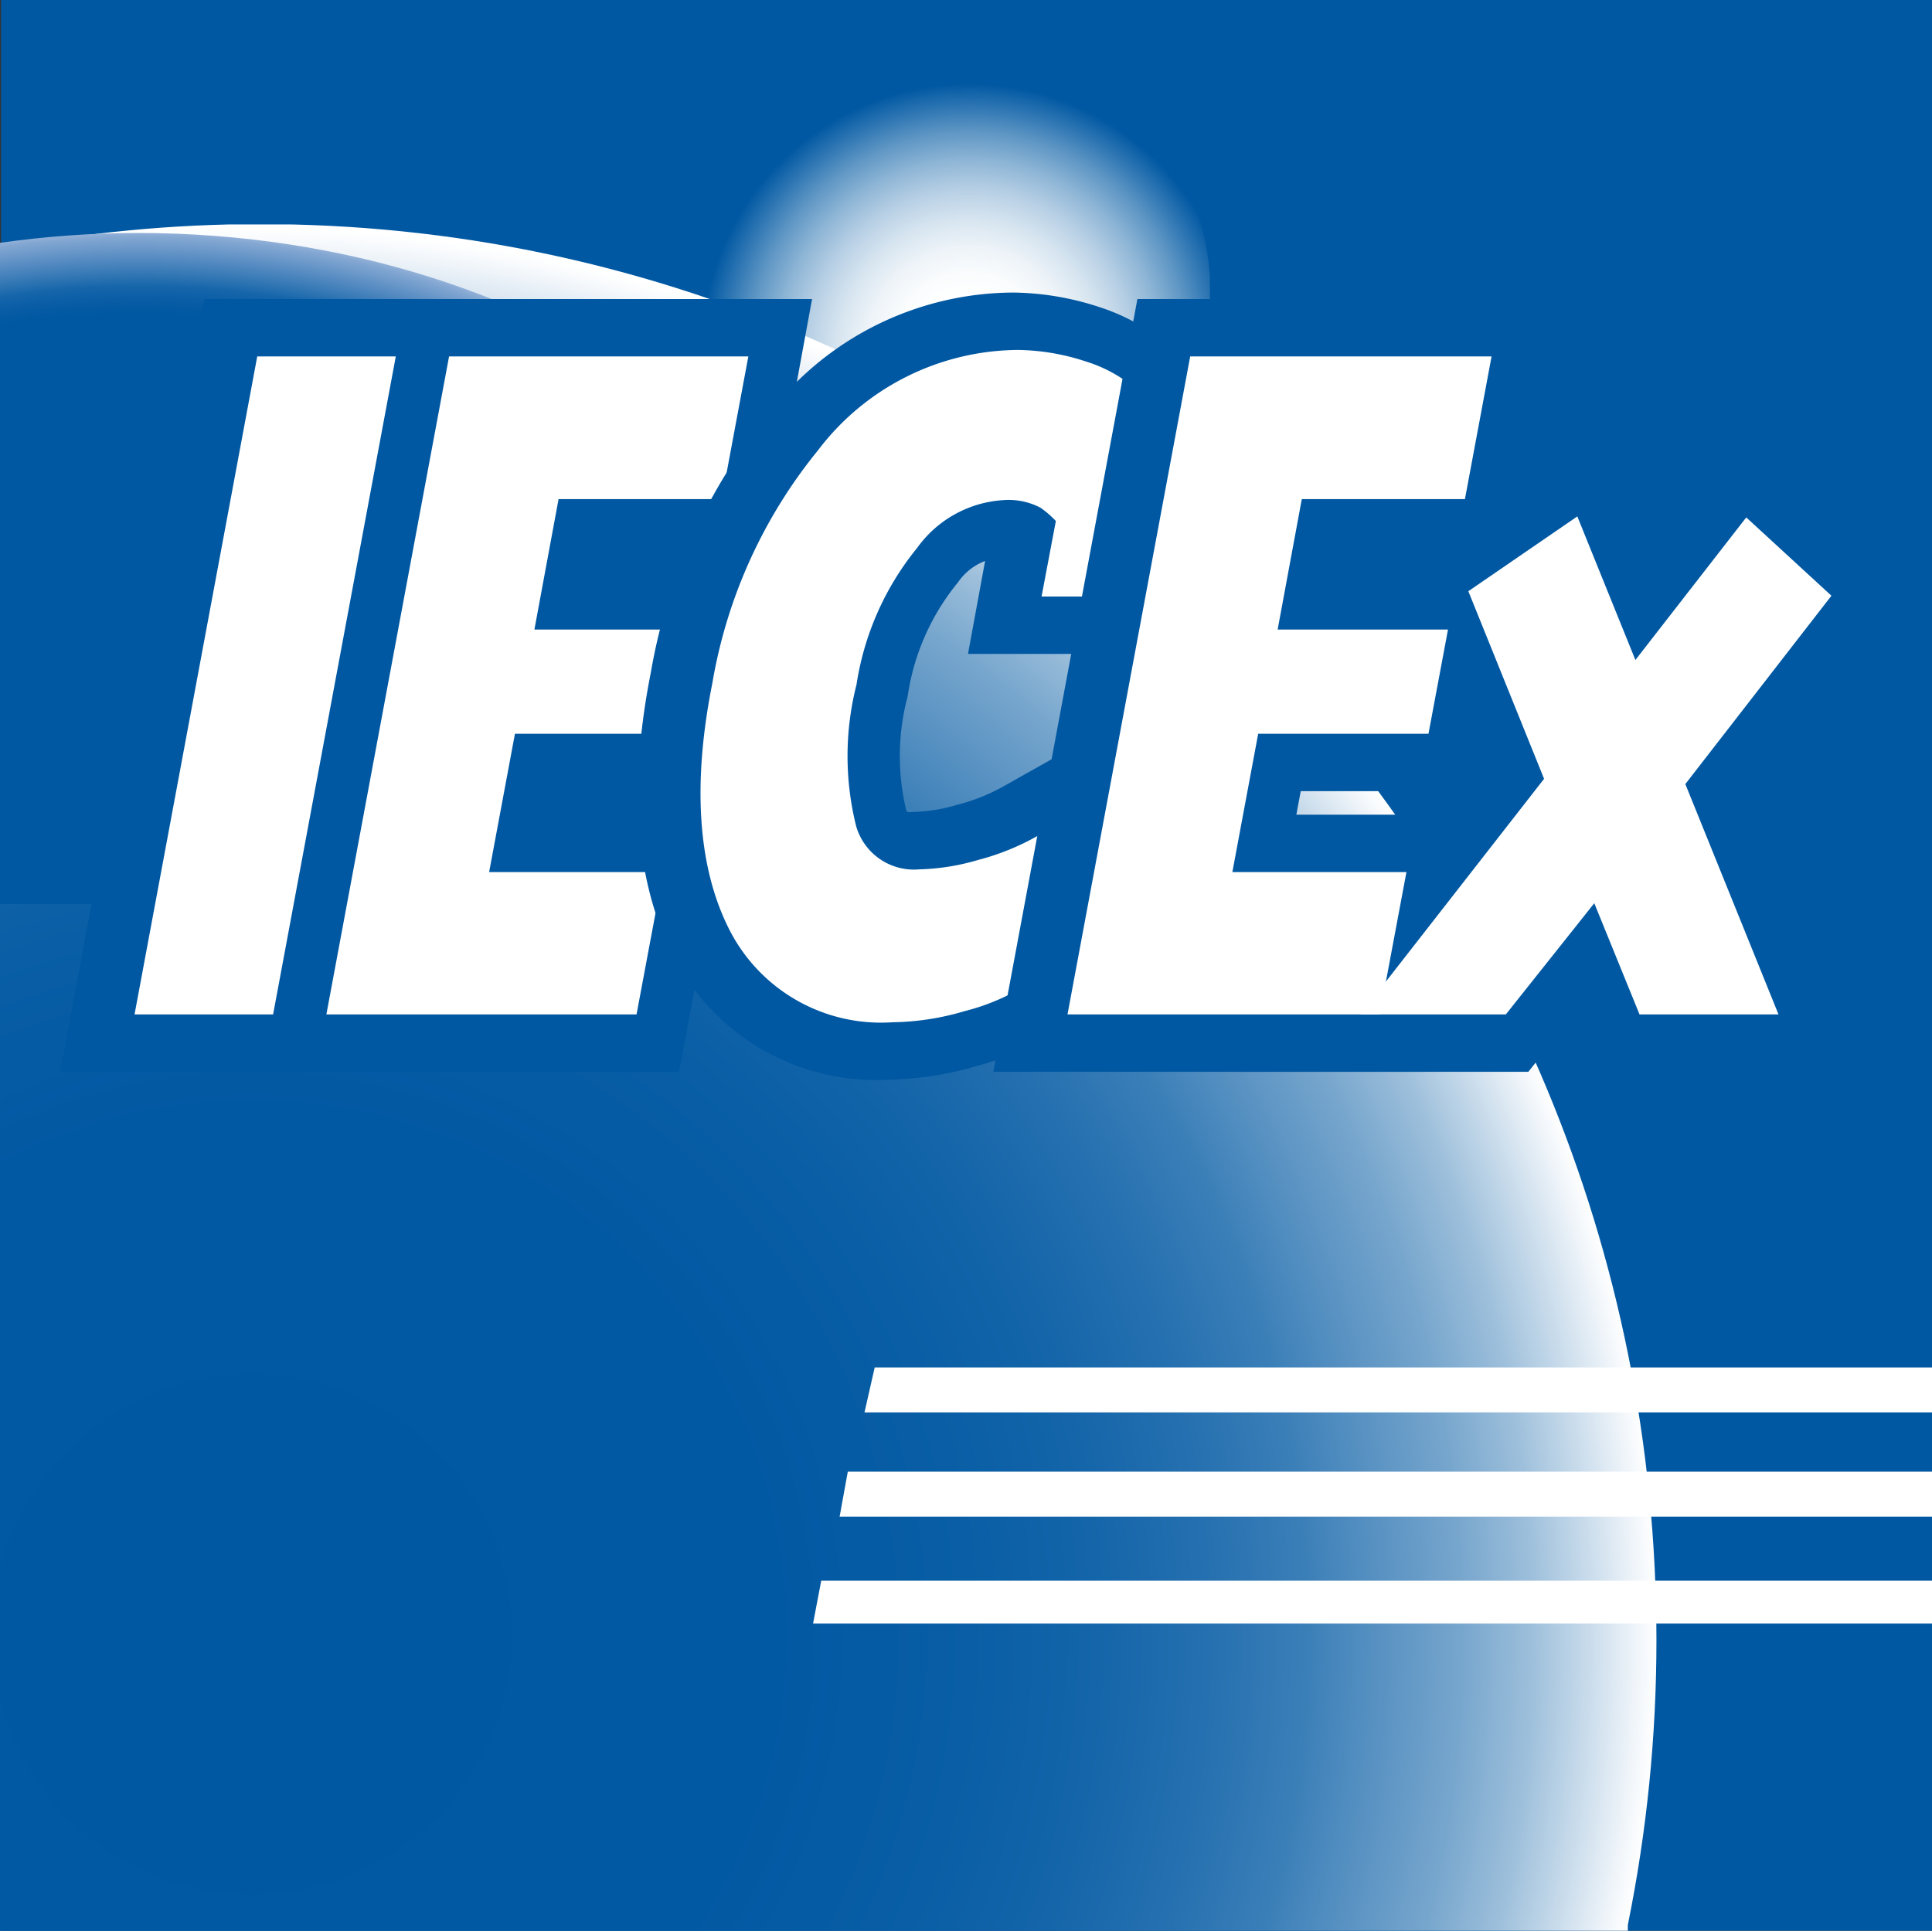 <svg xmlns="http://www.w3.org/2000/svg" xmlns:xlink="http://www.w3.org/1999/xlink" viewBox="0 0 56.72 56.69"><rect x="0" y="0" width="56.72" height="56.69" fill="#333333" stroke="none"/><defs><style>.cls-1,.cls-10,.cls-9{fill:none;}.cls-2{fill:#0058a2;}.cls-3{clip-path:url(#clip-path);}.cls-4{fill:url(#Namnlös_övertoning_5);}.cls-5{clip-path:url(#clip-path-2);}.cls-6{fill:url(#Namnlös_övertoning_2);}.cls-7{clip-path:url(#clip-path-3);}.cls-8{fill:url(#Namnlös_övertoning_3);}.cls-9{stroke:#0058a2;stroke-width:4.4px;}.cls-10{stroke:#fff;stroke-width:1.03px;}.cls-11{fill:#fff;}</style><clipPath id="clip-path" transform="translate(0)"><path class="cls-1" d="M19.74,8.64A7.9,7.9,0,1,0,27.64.75a7.9,7.9,0,0,0-7.9,7.89"/></clipPath><radialGradient id="Namnlös_övertoning_5" cx="-224.93" cy="446.73" r="1" gradientTransform="matrix(7.88, 0, 0, -7.88, 1800.91, 3530.53)" gradientUnits="userSpaceOnUse"><stop offset="0" stop-color="#fff"/><stop offset="0.2" stop-color="#fff"/><stop offset="0.29" stop-color="#fafcfd"/><stop offset="0.39" stop-color="#edf3f8"/><stop offset="0.49" stop-color="#d7e5f0"/><stop offset="0.6" stop-color="#b8d0e5"/><stop offset="0.71" stop-color="#8fb6d6"/><stop offset="0.82" stop-color="#5e96c4"/><stop offset="0.93" stop-color="#2570b0"/><stop offset="1" stop-color="#0058a2"/></radialGradient><clipPath id="clip-path-2" transform="translate(0)"><path class="cls-1" d="M0,7.31V56.69H47.79l0-.17a41.91,41.91,0,0,0,.84-8.37c0-23-18.36-41.57-41-41.57A40.35,40.35,0,0,0,0,7.31"/></clipPath><radialGradient id="Namnlös_övertoning_2" cx="-225.28" cy="445.97" r="1" gradientTransform="matrix(41.28, 0, 0, -41.28, 9306.96, 18457.62)" gradientUnits="userSpaceOnUse"><stop offset="0" stop-color="#0058a2"/><stop offset="0.37" stop-color="#0259a3"/><stop offset="0.51" stop-color="#095ea5"/><stop offset="0.6" stop-color="#1465a9"/><stop offset="0.68" stop-color="#2570b0"/><stop offset="0.75" stop-color="#3b7fb8"/><stop offset="0.8" stop-color="#5791c2"/><stop offset="0.86" stop-color="#77a6cd"/><stop offset="0.91" stop-color="#9dbfdb"/><stop offset="0.95" stop-color="#c8dbeb"/><stop offset="0.99" stop-color="#f6f9fc"/><stop offset="1" stop-color="#fff"/></radialGradient><clipPath id="clip-path-3" transform="translate(0)"><path class="cls-1" d="M0,7.13V26.54H25.58a.14.14,0,0,0,0-.06,12.17,12.17,0,0,0,.45-3.3c0-9-9.83-16.34-22-16.34A29,29,0,0,0,0,7.13"/></clipPath><radialGradient id="Namnlös_övertoning_3" cx="-225.21" cy="446.25" r="1" gradientTransform="matrix(22.1, 0, 0, -16.23, 4981.27, 7265.1)" gradientUnits="userSpaceOnUse"><stop offset="0" stop-color="#0058a2"/><stop offset="0.82" stop-color="#0058a2"/><stop offset="0.84" stop-color="#065ba4"/><stop offset="0.87" stop-color="#1565aa"/><stop offset="0.89" stop-color="#2f75b3"/><stop offset="0.92" stop-color="#548ac1"/><stop offset="0.96" stop-color="#83a7d2"/><stop offset="0.99" stop-color="#bbc9e6"/><stop offset="1" stop-color="#ced4ed"/></radialGradient></defs><g id="Lager_2" data-name="Lager 2"><g id="IEC"><rect class="cls-2" x="0.03" width="56.69" height="56.69"/><g class="cls-3"><rect class="cls-4" x="19.74" y="0.75" width="15.78" height="15.78"/></g><g class="cls-5"><rect class="cls-6" y="6.59" width="48.66" height="50.11"/></g><g class="cls-7"><rect class="cls-8" y="6.84" width="26.05" height="19.7"/></g><polygon class="cls-9" points="18.11 29.27 9.99 29.27 13.4 10.98 21.2 10.98 20.62 14.14 15.83 14.14 14.92 19 19.92 19 19.54 21.03 14.54 21.03 13.59 26.12 18.7 26.12 18.11 29.27"/><polygon class="cls-10" points="18.26 29.27 10.14 29.27 13.55 10.98 21.35 10.98 20.76 14.14 15.97 14.14 15.07 19 20.07 19 19.69 21.03 14.69 21.03 13.74 26.12 18.85 26.12 18.26 29.27"/><polygon class="cls-11" points="18.26 29.27 10.14 29.27 13.55 10.98 21.35 10.98 20.76 14.14 15.97 14.14 15.07 19 20.07 19 19.69 21.03 14.69 21.03 13.74 26.12 18.85 26.12 18.26 29.27"/><polygon class="cls-9" points="7.44 29.27 4.42 29.27 7.83 10.98 10.85 10.98 7.44 29.27"/><polygon class="cls-11" points="7.59 29.27 4.57 29.27 7.98 10.98 11 10.98 7.59 29.27"/><polygon class="cls-10" points="7.59 29.27 4.57 29.27 7.98 10.98 11 10.98 7.59 29.27"/><path class="cls-9" d="M33.21,12.14,31.87,17h-.81l.34-1.85a3.18,3.18,0,0,0-.73-.68,2.52,2.52,0,0,0-1.39-.3,3.88,3.88,0,0,0-2.91,1.6A9,9,0,0,0,24.49,20a9,9,0,0,0,0,4.4,2.28,2.28,0,0,0,2.38,1.64,7.09,7.09,0,0,0,1.82-.29A7.78,7.78,0,0,0,30.55,25l-.62,3.34a5.91,5.91,0,0,1-1.88.85,7.31,7.31,0,0,1-2,.31A4.49,4.49,0,0,1,21.69,27c-.82-1.66-1-3.95-.42-6.85a14.2,14.2,0,0,1,3-6.61,6.91,6.91,0,0,1,5.48-2.75,6.15,6.15,0,0,1,1.85.32A3.72,3.72,0,0,1,33.21,12.14Z" transform="translate(0)"/><path class="cls-10" d="M33.35,12.14,32,17H31.2l.35-1.85a3.4,3.4,0,0,0-.73-.68,2.52,2.52,0,0,0-1.39-.3,3.88,3.88,0,0,0-2.91,1.6A8.86,8.86,0,0,0,24.64,20a9,9,0,0,0,0,4.4,2.28,2.28,0,0,0,2.38,1.64,7.15,7.15,0,0,0,1.82-.29A7.78,7.78,0,0,0,30.7,25l-.62,3.34a5.87,5.87,0,0,1-1.89.85,7.24,7.24,0,0,1-2,.31A4.48,4.48,0,0,1,21.84,27c-.82-1.66-1-3.95-.42-6.85a14.2,14.2,0,0,1,3-6.61,6.91,6.91,0,0,1,5.47-2.75,6.1,6.1,0,0,1,1.85.32A3.61,3.61,0,0,1,33.35,12.14Z" transform="translate(0)"/><path class="cls-11" d="M33.35,12.14,32,17H31.2l.35-1.85a3.4,3.4,0,0,0-.73-.68,2.52,2.52,0,0,0-1.39-.3,3.88,3.88,0,0,0-2.91,1.6A8.86,8.86,0,0,0,24.64,20a9,9,0,0,0,0,4.4,2.28,2.28,0,0,0,2.38,1.64,7.15,7.15,0,0,0,1.82-.29A7.78,7.78,0,0,0,30.7,25l-.62,3.34a5.87,5.87,0,0,1-1.89.85,7.24,7.24,0,0,1-2,.31A4.48,4.48,0,0,1,21.84,27c-.82-1.66-1-3.95-.42-6.85a14.2,14.2,0,0,1,3-6.61,6.91,6.91,0,0,1,5.47-2.75,6.1,6.1,0,0,1,1.85.32,3.61,3.61,0,0,1,1.61,1" transform="translate(0)"/><polygon class="cls-9" points="51.31 29.27 48.33 29.27 46.81 25.51 43.81 29.27 40.84 29.27 45.77 22.95 43.59 17.55 45.92 15.95 47.72 20.4 51.19 15.95 52.92 17.55 48.75 22.94 51.31 29.27"/><polygon class="cls-9" points="39.93 29.27 31.81 29.27 35.22 10.98 43.02 10.98 42.44 14.14 37.65 14.14 36.74 19 41.74 19 41.36 21.03 36.36 21.03 35.41 26.12 40.52 26.12 39.93 29.27"/><polygon class="cls-10" points="51.45 29.27 48.48 29.27 46.95 25.51 43.96 29.27 40.99 29.27 45.92 22.95 43.74 17.55 46.07 15.95 47.87 20.4 51.33 15.95 53.07 17.55 48.89 22.94 51.45 29.27"/><polygon class="cls-11" points="51.45 29.27 48.48 29.27 46.95 25.51 43.96 29.27 40.99 29.27 45.92 22.95 43.74 17.55 46.07 15.95 47.87 20.4 51.33 15.95 53.07 17.55 48.89 22.94 51.45 29.27"/><polygon class="cls-11" points="40.08 29.27 31.96 29.27 35.37 10.98 43.17 10.98 42.58 14.14 37.79 14.14 36.89 19 41.89 19 41.51 21.03 36.51 21.03 35.56 26.12 40.67 26.12 40.08 29.27"/><polygon class="cls-10" points="40.08 29.27 31.96 29.27 35.37 10.98 43.17 10.98 42.58 14.14 37.79 14.14 36.89 19 41.89 19 41.51 21.03 36.51 21.03 35.56 26.12 40.67 26.12 40.08 29.27"/><polygon class="cls-11" points="25.38 41.47 25.68 40.15 56.72 40.15 56.72 41.47 25.38 41.47"/><polygon class="cls-11" points="24.65 44.53 24.89 43.21 56.72 43.21 56.72 44.53 24.65 44.53"/><polygon class="cls-11" points="23.87 47.67 24.11 46.41 56.72 46.41 56.72 47.67 23.87 47.67"/></g></g></svg>